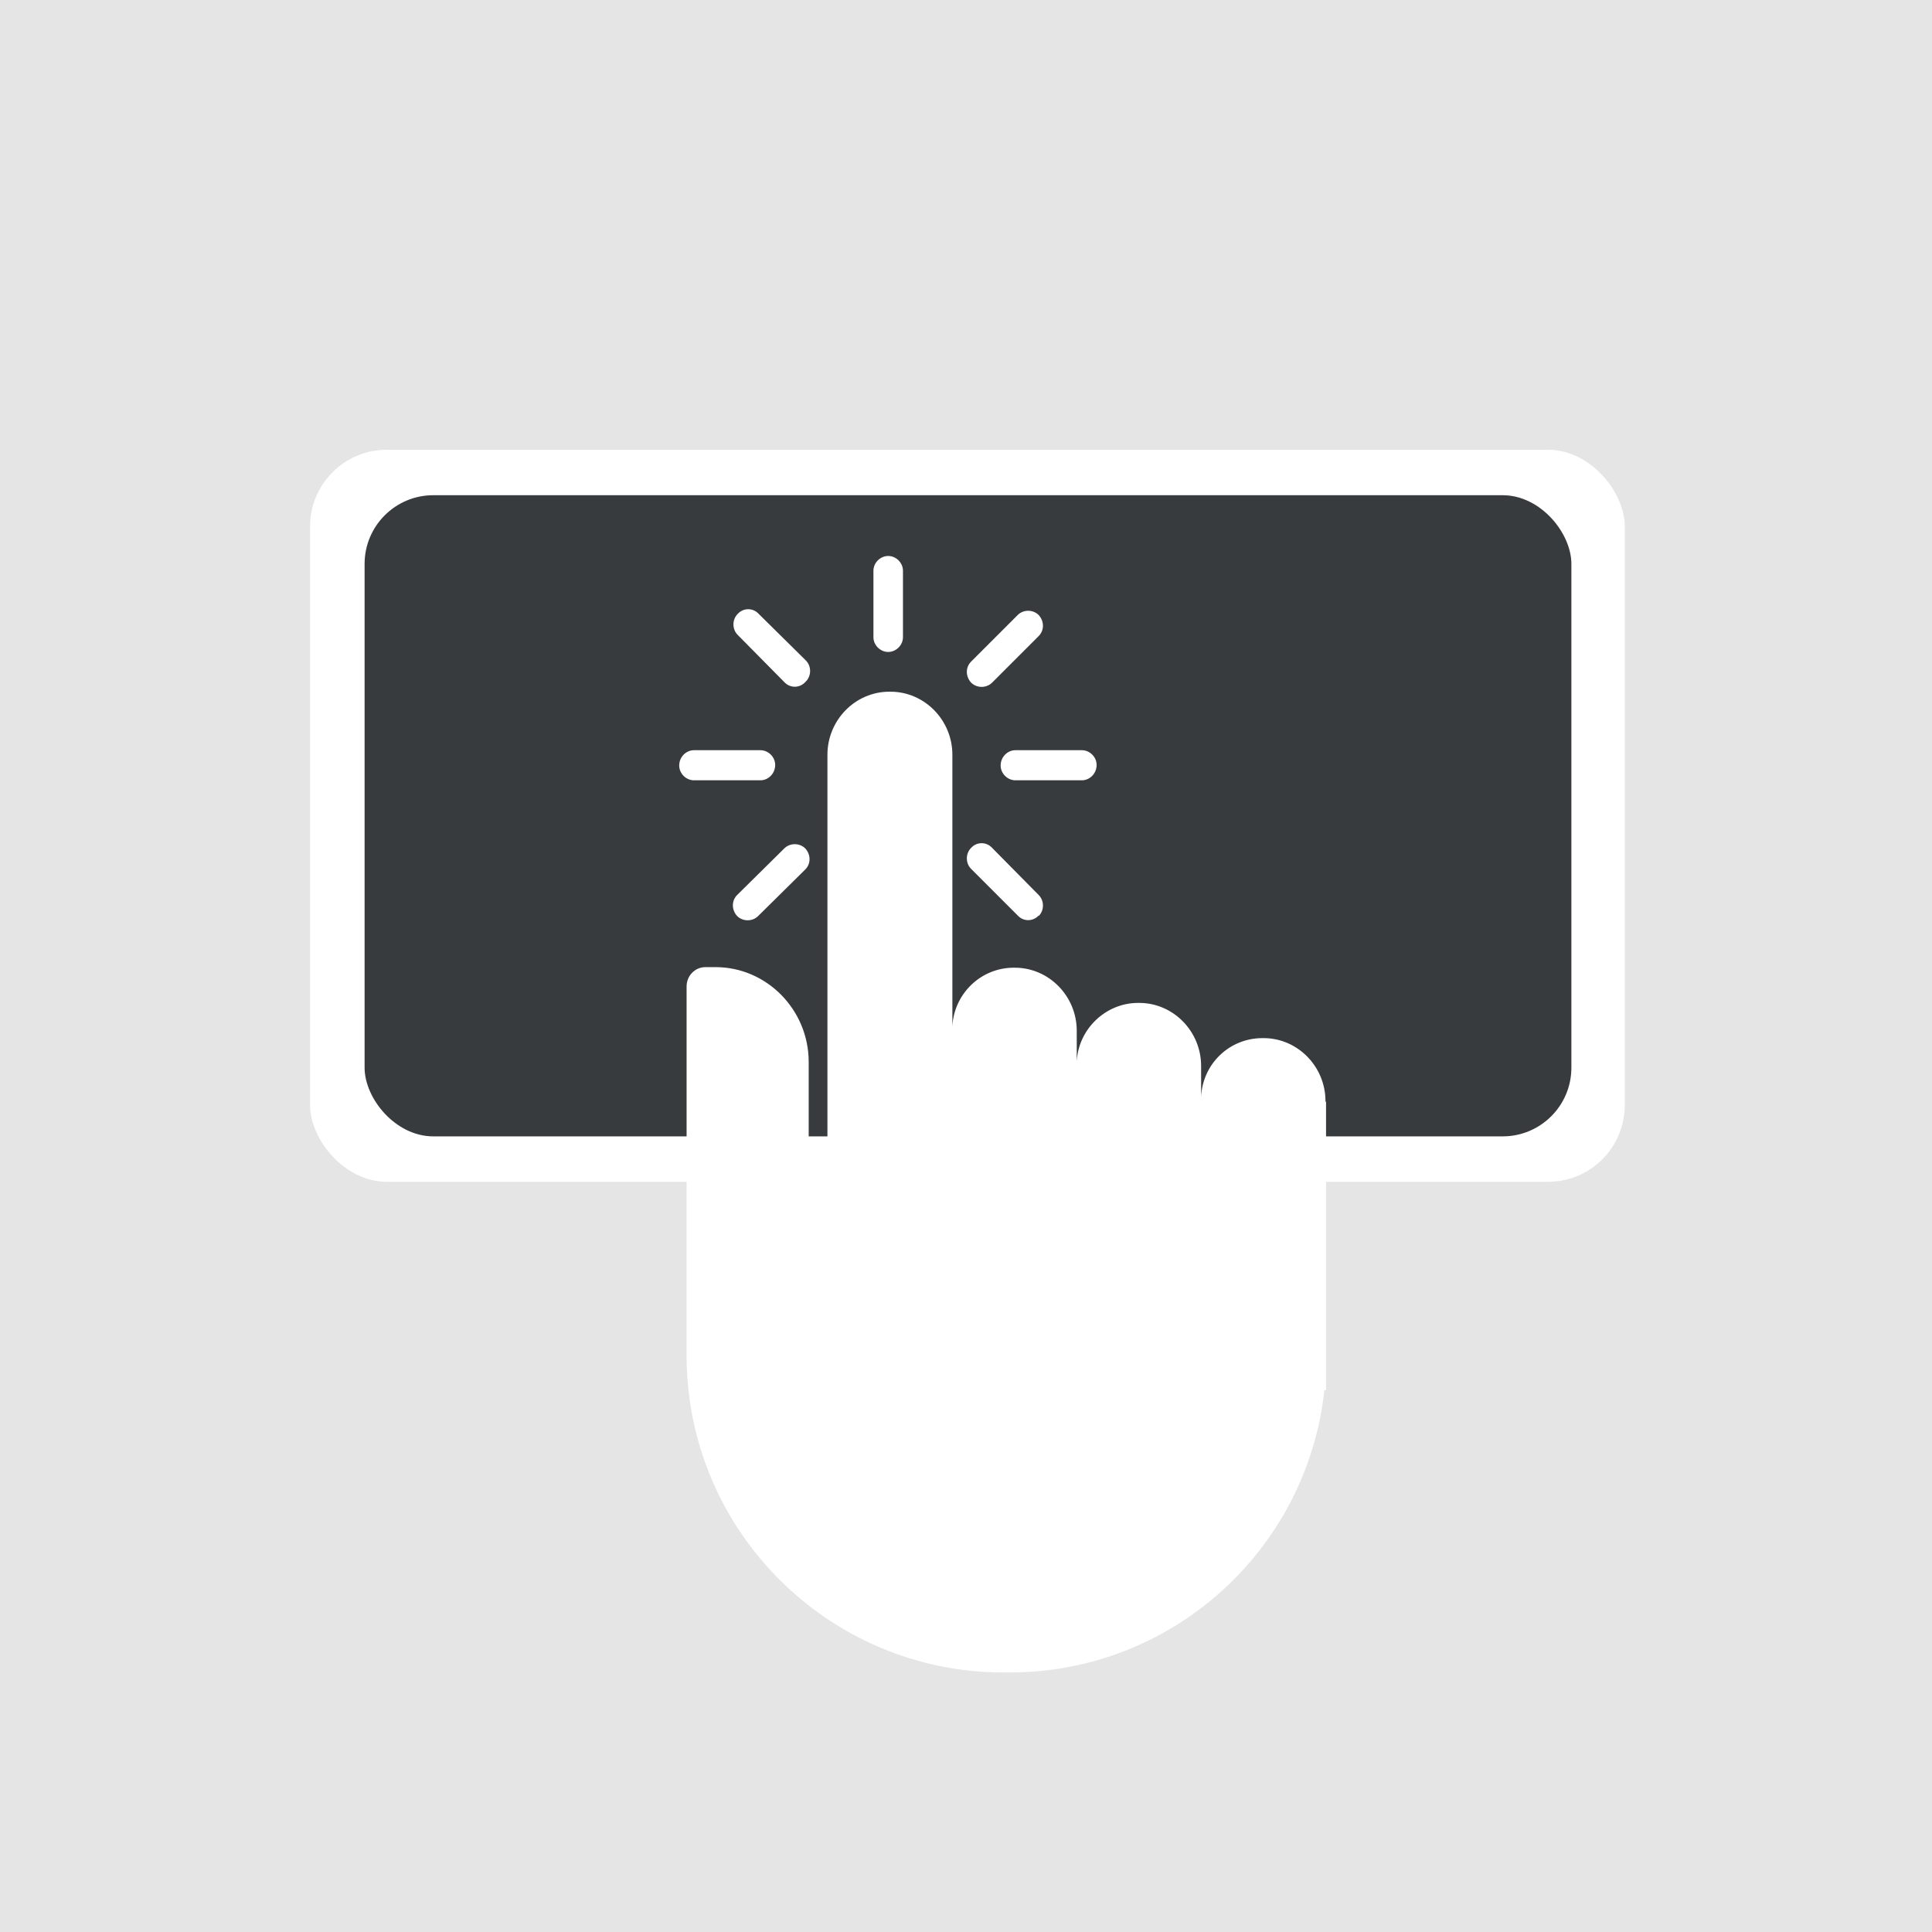 <?xml version="1.0" encoding="UTF-8"?>
<svg id="Layer_1" data-name="Layer 1" xmlns="http://www.w3.org/2000/svg" viewBox="0 0 34.02 34.02">
  <defs>
    <style>
      .cls-1 {
        fill: #fff;
      }

      .cls-2 {
        fill: #383b3d;
      }

      .cls-3 {
        fill: #e5e5e5;
      }
    </style>
  </defs>
  <rect class="cls-3" width="34.02" height="34.02"/>
  <g>
    <rect class="cls-1" x="5.46" y="7.92" width="23.15" height="12.89" rx="1.35" ry="1.35"/>
    <rect class="cls-2" x="6.42" y="8.72" width="21.25" height="11.29" rx="1.21" ry="1.21"/>
    <path class="cls-1" d="m15.64,11.48h0c-.14,0-.26-.12-.26-.26v-1.17c0-.14.12-.26.26-.26h0c.14,0,.26.12.26.26v1.17c0,.14-.12.26-.26.26"/>
    <path class="cls-1" d="m13.65,13.47h0c0,.15-.12.27-.26.27h-1.17c-.14,0-.26-.12-.26-.26h0c0-.15.12-.27.26-.27h1.17c.14,0,.26.12.26.26"/>
    <path class="cls-1" d="m19.31,13.47h0c0,.15-.12.27-.26.27h-1.17c-.14,0-.26-.12-.26-.26h0c0-.15.12-.27.26-.27h1.17c.14,0,.26.12.26.26"/>
    <path class="cls-1" d="m14.18,12.01h0c-.1.11-.27.11-.37,0l-.82-.83c-.1-.1-.1-.27,0-.37h0c.1-.11.27-.11.37,0l.83.82c.1.1.1.27,0,.37"/>
    <path class="cls-1" d="m18.29,16.12h0c-.1.11-.27.11-.37,0l-.82-.82c-.1-.1-.1-.27,0-.37h0c.1-.11.27-.11.37,0l.82.83c.1.1.1.27,0,.37"/>
    <path class="cls-1" d="m17.1,12.02h0c-.1-.11-.1-.27,0-.37l.82-.82c.1-.1.27-.1.37,0h0c.1.11.1.27,0,.37l-.82.82c-.1.1-.27.1-.37,0"/>
    <path class="cls-1" d="m12.98,16.13h0c-.1-.11-.1-.27,0-.37l.83-.82c.1-.1.27-.1.37,0h0c.1.11.1.27,0,.37l-.83.82c-.1.1-.27.1-.37,0"/>
    <path class="cls-1" d="m23.34,19.39c0-.61-.49-1.11-1.09-1.11h-.02c-.58,0-1.05.45-1.08,1.03v-.54c0-.61-.49-1.11-1.09-1.11h-.02c-.57,0-1.05.46-1.08,1.03v-.54c0-.61-.49-1.11-1.09-1.11h-.02c-.58,0-1.05.46-1.08,1.03v-4.78c0-.61-.49-1.11-1.09-1.11h-.02c-.6,0-1.09.5-1.09,1.11v6.89c-.11,0-.22.02-.33.04v-1.52c0-.92-.74-1.67-1.64-1.67h-.18c-.18,0-.33.15-.33.34v6.5c0,3.08,2.5,5.58,5.58,5.58h.11c2.88,0,5.24-2.18,5.54-4.97h.03v-5.07Z"/>
  </g>
</svg>